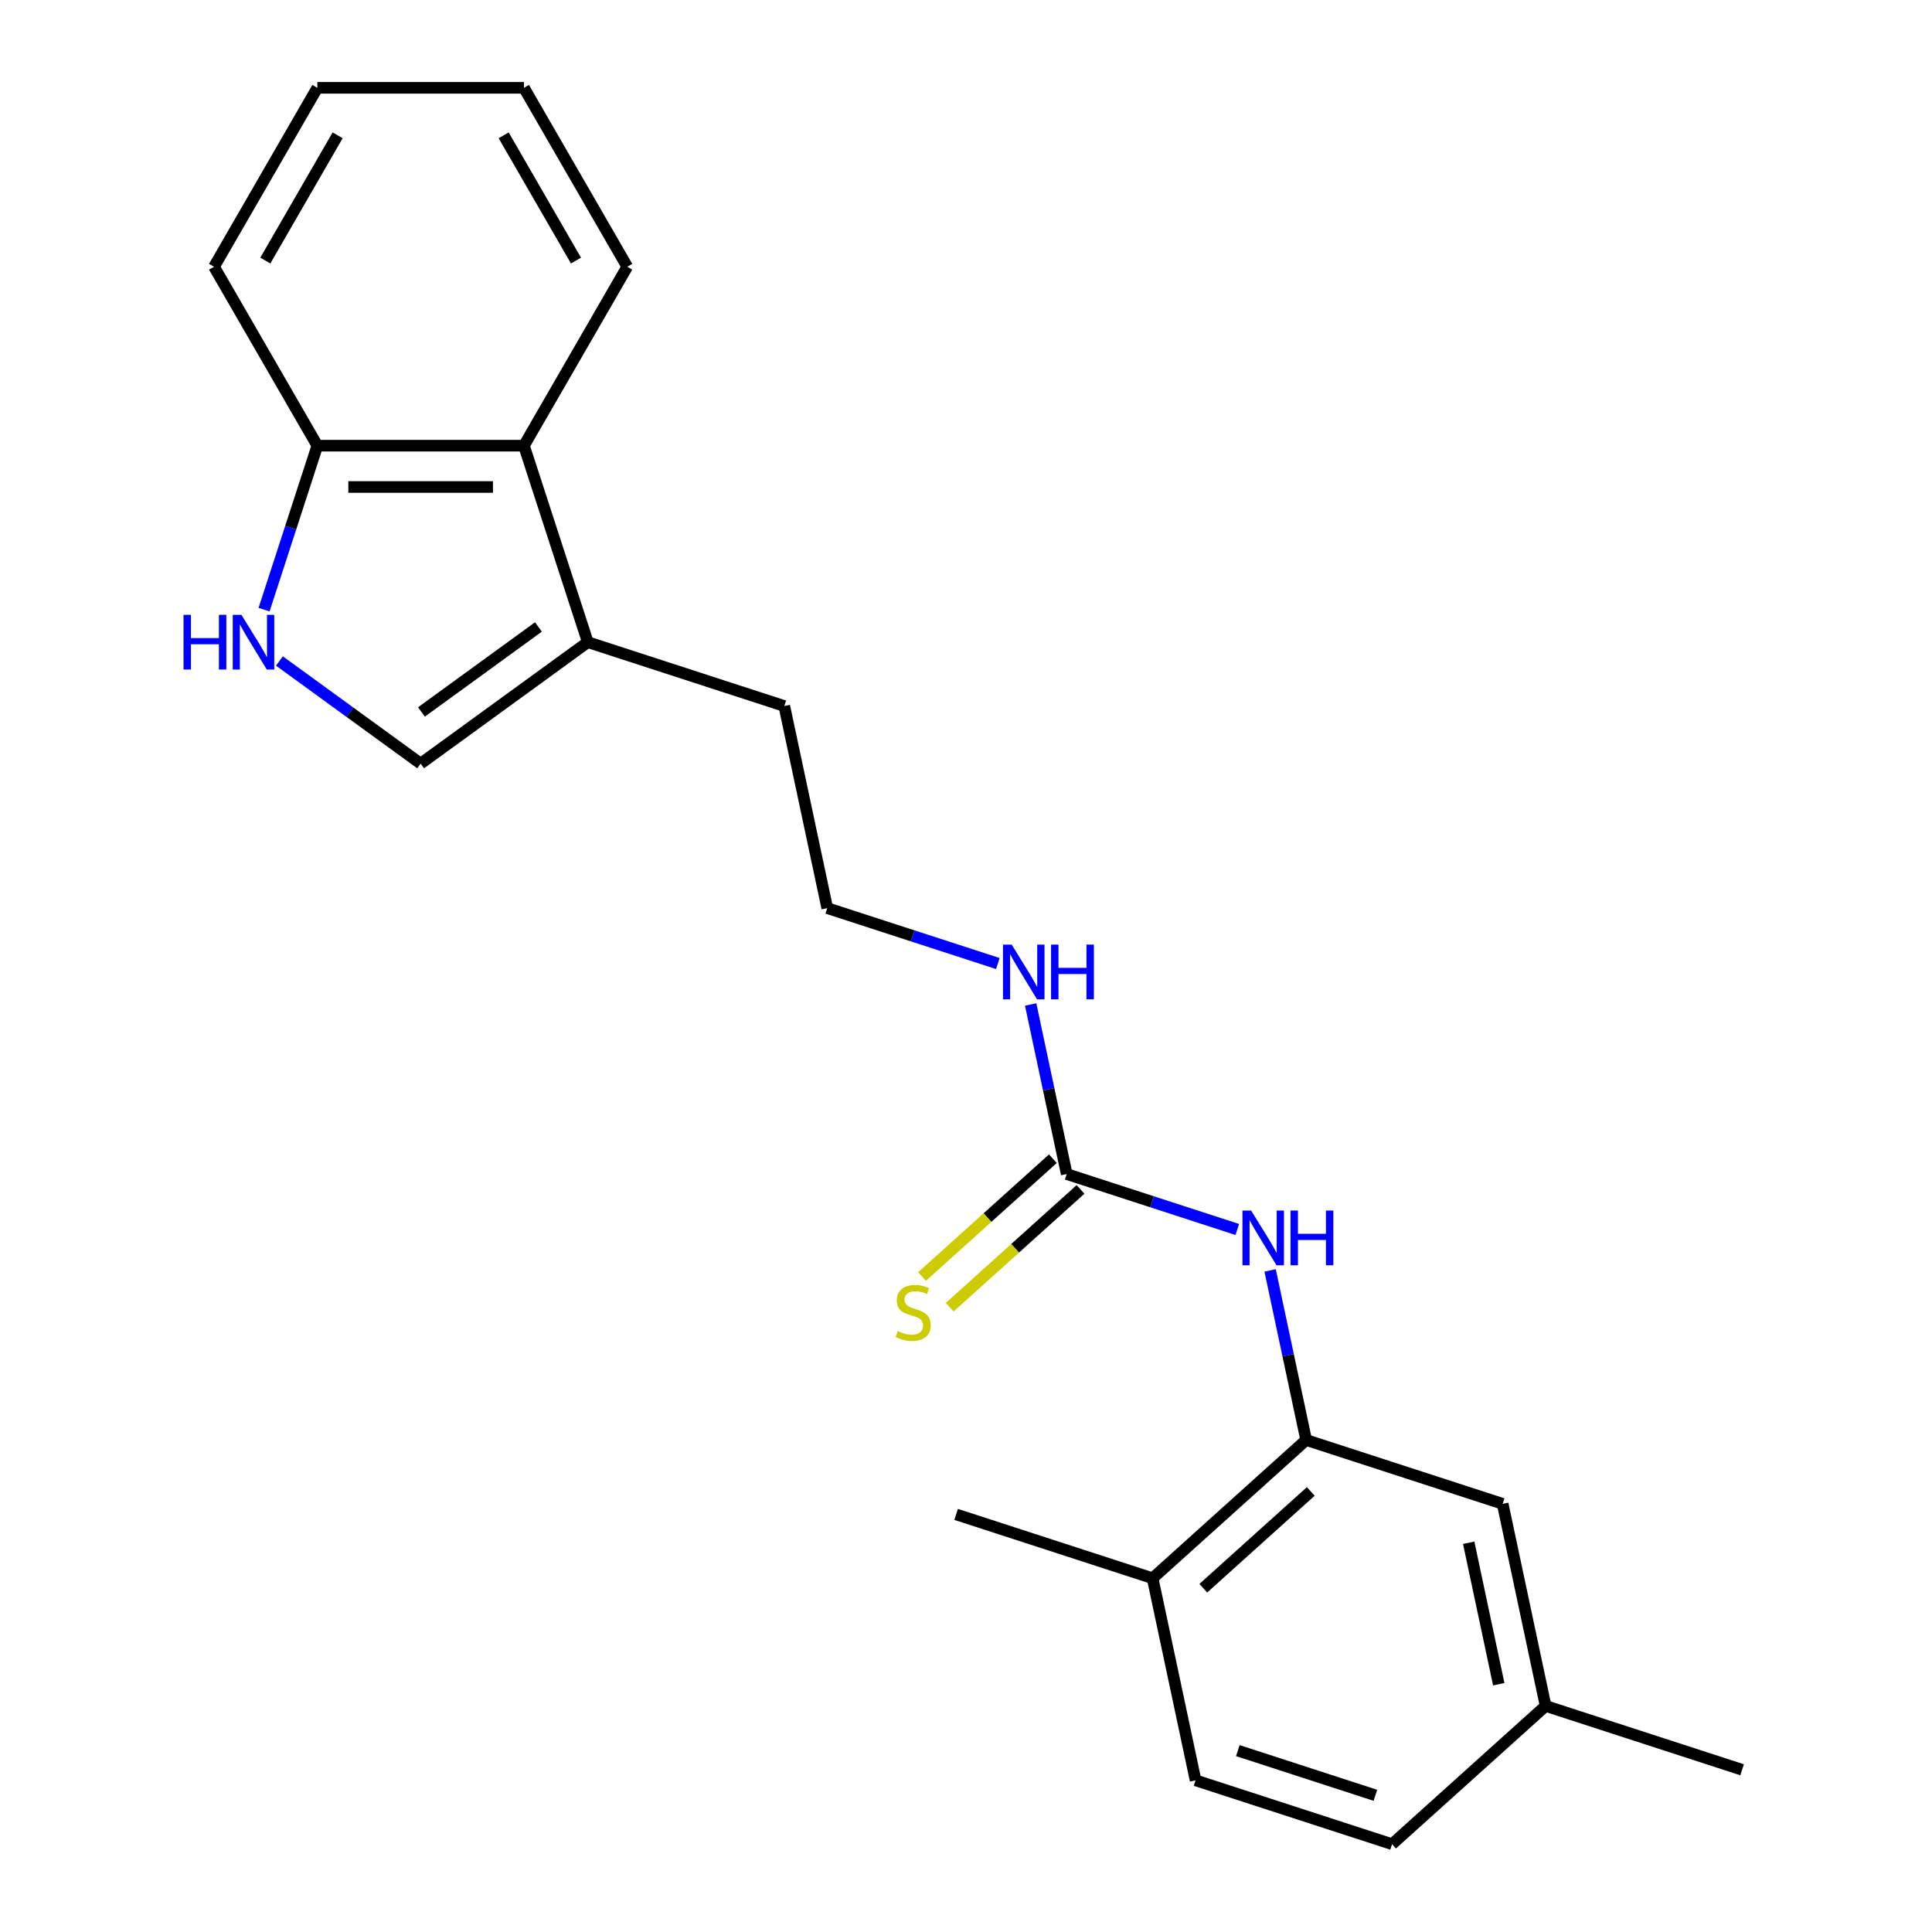 <?xml version='1.0' encoding='iso-8859-1'?>
<svg version='1.1' baseProfile='full'
              xmlns='http://www.w3.org/2000/svg'
                      xmlns:rdkit='http://www.rdkit.org/xml'
                      xmlns:xlink='http://www.w3.org/1999/xlink'
                  xml:space='preserve'
width='1000px' height='1000px' viewBox='0 0 1000 1000'>
<!-- END OF HEADER -->
<rect style='opacity:1.0;fill:#FFFFFF;stroke:none' width='1000' height='1000' x='0' y='0'> </rect>
<path class='bond-1' d='M 144.626,342.133 L 181.177,368.689' style='fill:none;fill-rule:evenodd;stroke:#0000FF;stroke-width:6px;stroke-linecap:butt;stroke-linejoin:miter;stroke-opacity:1' />
<path class='bond-1' d='M 181.177,368.689 L 217.729,395.246' style='fill:none;fill-rule:evenodd;stroke:#000000;stroke-width:6px;stroke-linecap:butt;stroke-linejoin:miter;stroke-opacity:1' />
<path class='bond-6' d='M 136.682,315.554 L 150.47,273.118' style='fill:none;fill-rule:evenodd;stroke:#0000FF;stroke-width:6px;stroke-linecap:butt;stroke-linejoin:miter;stroke-opacity:1' />
<path class='bond-6' d='M 150.47,273.118 L 164.259,230.681' style='fill:none;fill-rule:evenodd;stroke:#000000;stroke-width:6px;stroke-linecap:butt;stroke-linejoin:miter;stroke-opacity:1' />
<path class='bond-0' d='M 552.127,607.688 L 542.799,563.803' style='fill:none;fill-rule:evenodd;stroke:#000000;stroke-width:6px;stroke-linecap:butt;stroke-linejoin:miter;stroke-opacity:1' />
<path class='bond-0' d='M 542.799,563.803 L 533.471,519.918' style='fill:none;fill-rule:evenodd;stroke:#0000FF;stroke-width:6px;stroke-linecap:butt;stroke-linejoin:miter;stroke-opacity:1' />
<path class='bond-3' d='M 552.127,607.688 L 596.274,622.032' style='fill:none;fill-rule:evenodd;stroke:#000000;stroke-width:6px;stroke-linecap:butt;stroke-linejoin:miter;stroke-opacity:1' />
<path class='bond-3' d='M 596.274,622.032 L 640.42,636.376' style='fill:none;fill-rule:evenodd;stroke:#0000FF;stroke-width:6px;stroke-linecap:butt;stroke-linejoin:miter;stroke-opacity:1' />
<path class='bond-7' d='M 544.971,599.741 L 511.112,630.228' style='fill:none;fill-rule:evenodd;stroke:#000000;stroke-width:6px;stroke-linecap:butt;stroke-linejoin:miter;stroke-opacity:1' />
<path class='bond-7' d='M 511.112,630.228 L 477.253,660.715' style='fill:none;fill-rule:evenodd;stroke:#CCCC00;stroke-width:6px;stroke-linecap:butt;stroke-linejoin:miter;stroke-opacity:1' />
<path class='bond-7' d='M 559.283,615.635 L 525.423,646.122' style='fill:none;fill-rule:evenodd;stroke:#000000;stroke-width:6px;stroke-linecap:butt;stroke-linejoin:miter;stroke-opacity:1' />
<path class='bond-7' d='M 525.423,646.122 L 491.564,676.609' style='fill:none;fill-rule:evenodd;stroke:#CCCC00;stroke-width:6px;stroke-linecap:butt;stroke-linejoin:miter;stroke-opacity:1' />
<path class='bond-4' d='M 217.729,395.246 L 304.246,332.388' style='fill:none;fill-rule:evenodd;stroke:#000000;stroke-width:6px;stroke-linecap:butt;stroke-linejoin:miter;stroke-opacity:1' />
<path class='bond-4' d='M 218.135,368.514 L 278.696,324.513' style='fill:none;fill-rule:evenodd;stroke:#000000;stroke-width:6px;stroke-linecap:butt;stroke-linejoin:miter;stroke-opacity:1' />
<path class='bond-2' d='M 676.068,745.338 L 666.74,701.453' style='fill:none;fill-rule:evenodd;stroke:#000000;stroke-width:6px;stroke-linecap:butt;stroke-linejoin:miter;stroke-opacity:1' />
<path class='bond-2' d='M 666.74,701.453 L 657.412,657.568' style='fill:none;fill-rule:evenodd;stroke:#0000FF;stroke-width:6px;stroke-linecap:butt;stroke-linejoin:miter;stroke-opacity:1' />
<path class='bond-8' d='M 676.068,745.338 L 596.596,816.895' style='fill:none;fill-rule:evenodd;stroke:#000000;stroke-width:6px;stroke-linecap:butt;stroke-linejoin:miter;stroke-opacity:1' />
<path class='bond-8' d='M 678.458,771.966 L 622.828,822.056' style='fill:none;fill-rule:evenodd;stroke:#000000;stroke-width:6px;stroke-linecap:butt;stroke-linejoin:miter;stroke-opacity:1' />
<path class='bond-9' d='M 676.068,745.338 L 777.774,778.385' style='fill:none;fill-rule:evenodd;stroke:#000000;stroke-width:6px;stroke-linecap:butt;stroke-linejoin:miter;stroke-opacity:1' />
<path class='bond-15' d='M 304.246,332.388 L 405.952,365.434' style='fill:none;fill-rule:evenodd;stroke:#000000;stroke-width:6px;stroke-linecap:butt;stroke-linejoin:miter;stroke-opacity:1' />
<path class='bond-22' d='M 304.246,332.388 L 271.199,230.681' style='fill:none;fill-rule:evenodd;stroke:#000000;stroke-width:6px;stroke-linecap:butt;stroke-linejoin:miter;stroke-opacity:1' />
<path class='bond-5' d='M 271.199,230.681 L 164.259,230.681' style='fill:none;fill-rule:evenodd;stroke:#000000;stroke-width:6px;stroke-linecap:butt;stroke-linejoin:miter;stroke-opacity:1' />
<path class='bond-5' d='M 255.158,252.069 L 180.3,252.069' style='fill:none;fill-rule:evenodd;stroke:#000000;stroke-width:6px;stroke-linecap:butt;stroke-linejoin:miter;stroke-opacity:1' />
<path class='bond-16' d='M 271.199,230.681 L 324.669,138.068' style='fill:none;fill-rule:evenodd;stroke:#000000;stroke-width:6px;stroke-linecap:butt;stroke-linejoin:miter;stroke-opacity:1' />
<path class='bond-17' d='M 164.259,230.681 L 110.788,138.068' style='fill:none;fill-rule:evenodd;stroke:#000000;stroke-width:6px;stroke-linecap:butt;stroke-linejoin:miter;stroke-opacity:1' />
<path class='bond-11' d='M 596.596,816.895 L 618.83,921.499' style='fill:none;fill-rule:evenodd;stroke:#000000;stroke-width:6px;stroke-linecap:butt;stroke-linejoin:miter;stroke-opacity:1' />
<path class='bond-18' d='M 596.596,816.895 L 494.889,783.849' style='fill:none;fill-rule:evenodd;stroke:#000000;stroke-width:6px;stroke-linecap:butt;stroke-linejoin:miter;stroke-opacity:1' />
<path class='bond-12' d='M 777.774,778.385 L 800.009,882.988' style='fill:none;fill-rule:evenodd;stroke:#000000;stroke-width:6px;stroke-linecap:butt;stroke-linejoin:miter;stroke-opacity:1' />
<path class='bond-12' d='M 760.189,798.522 L 775.753,871.745' style='fill:none;fill-rule:evenodd;stroke:#000000;stroke-width:6px;stroke-linecap:butt;stroke-linejoin:miter;stroke-opacity:1' />
<path class='bond-10' d='M 516.479,498.726 L 472.333,484.382' style='fill:none;fill-rule:evenodd;stroke:#0000FF;stroke-width:6px;stroke-linecap:butt;stroke-linejoin:miter;stroke-opacity:1' />
<path class='bond-10' d='M 472.333,484.382 L 428.186,470.038' style='fill:none;fill-rule:evenodd;stroke:#000000;stroke-width:6px;stroke-linecap:butt;stroke-linejoin:miter;stroke-opacity:1' />
<path class='bond-24' d='M 618.83,921.499 L 720.536,954.545' style='fill:none;fill-rule:evenodd;stroke:#000000;stroke-width:6px;stroke-linecap:butt;stroke-linejoin:miter;stroke-opacity:1' />
<path class='bond-24' d='M 640.695,906.115 L 711.89,929.247' style='fill:none;fill-rule:evenodd;stroke:#000000;stroke-width:6px;stroke-linecap:butt;stroke-linejoin:miter;stroke-opacity:1' />
<path class='bond-13' d='M 800.009,882.988 L 720.536,954.545' style='fill:none;fill-rule:evenodd;stroke:#000000;stroke-width:6px;stroke-linecap:butt;stroke-linejoin:miter;stroke-opacity:1' />
<path class='bond-19' d='M 800.009,882.988 L 901.715,916.035' style='fill:none;fill-rule:evenodd;stroke:#000000;stroke-width:6px;stroke-linecap:butt;stroke-linejoin:miter;stroke-opacity:1' />
<path class='bond-14' d='M 428.186,470.038 L 405.952,365.434' style='fill:none;fill-rule:evenodd;stroke:#000000;stroke-width:6px;stroke-linecap:butt;stroke-linejoin:miter;stroke-opacity:1' />
<path class='bond-23' d='M 324.669,138.068 L 271.199,45.455' style='fill:none;fill-rule:evenodd;stroke:#000000;stroke-width:6px;stroke-linecap:butt;stroke-linejoin:miter;stroke-opacity:1' />
<path class='bond-23' d='M 298.126,134.87 L 260.697,70.041' style='fill:none;fill-rule:evenodd;stroke:#000000;stroke-width:6px;stroke-linecap:butt;stroke-linejoin:miter;stroke-opacity:1' />
<path class='bond-21' d='M 110.788,138.068 L 164.259,45.455' style='fill:none;fill-rule:evenodd;stroke:#000000;stroke-width:6px;stroke-linecap:butt;stroke-linejoin:miter;stroke-opacity:1' />
<path class='bond-21' d='M 137.331,134.87 L 174.761,70.041' style='fill:none;fill-rule:evenodd;stroke:#000000;stroke-width:6px;stroke-linecap:butt;stroke-linejoin:miter;stroke-opacity:1' />
<path class='bond-20' d='M 271.199,45.455 L 164.259,45.455' style='fill:none;fill-rule:evenodd;stroke:#000000;stroke-width:6px;stroke-linecap:butt;stroke-linejoin:miter;stroke-opacity:1' />
<path  class='atom-0' d='M 94.992 318.228
L 98.832 318.228
L 98.832 330.268
L 113.312 330.268
L 113.312 318.228
L 117.152 318.228
L 117.152 346.548
L 113.312 346.548
L 113.312 333.468
L 98.832 333.468
L 98.832 346.548
L 94.992 346.548
L 94.992 318.228
' fill='#0000FF'/>
<path  class='atom-0' d='M 124.952 318.228
L 134.232 333.228
Q 135.152 334.708, 136.632 337.388
Q 138.112 340.068, 138.192 340.228
L 138.192 318.228
L 141.952 318.228
L 141.952 346.548
L 138.072 346.548
L 128.112 330.148
Q 126.952 328.228, 125.712 326.028
Q 124.512 323.828, 124.152 323.148
L 124.152 346.548
L 120.472 346.548
L 120.472 318.228
L 124.952 318.228
' fill='#0000FF'/>
<path  class='atom-4' d='M 647.574 626.574
L 656.854 641.574
Q 657.774 643.054, 659.254 645.734
Q 660.734 648.414, 660.814 648.574
L 660.814 626.574
L 664.574 626.574
L 664.574 654.894
L 660.694 654.894
L 650.734 638.494
Q 649.574 636.574, 648.334 634.374
Q 647.134 632.174, 646.774 631.494
L 646.774 654.894
L 643.094 654.894
L 643.094 626.574
L 647.574 626.574
' fill='#0000FF'/>
<path  class='atom-4' d='M 667.974 626.574
L 671.814 626.574
L 671.814 638.614
L 686.294 638.614
L 686.294 626.574
L 690.134 626.574
L 690.134 654.894
L 686.294 654.894
L 686.294 641.814
L 671.814 641.814
L 671.814 654.894
L 667.974 654.894
L 667.974 626.574
' fill='#0000FF'/>
<path  class='atom-8' d='M 464.655 688.965
Q 464.975 689.085, 466.295 689.645
Q 467.615 690.205, 469.055 690.565
Q 470.535 690.885, 471.975 690.885
Q 474.655 690.885, 476.215 689.605
Q 477.775 688.285, 477.775 686.005
Q 477.775 684.445, 476.975 683.485
Q 476.215 682.525, 475.015 682.005
Q 473.815 681.485, 471.815 680.885
Q 469.295 680.125, 467.775 679.405
Q 466.295 678.685, 465.215 677.165
Q 464.175 675.645, 464.175 673.085
Q 464.175 669.525, 466.575 667.325
Q 469.015 665.125, 473.815 665.125
Q 477.095 665.125, 480.815 666.685
L 479.895 669.765
Q 476.495 668.365, 473.935 668.365
Q 471.175 668.365, 469.655 669.525
Q 468.135 670.645, 468.175 672.605
Q 468.175 674.125, 468.935 675.045
Q 469.735 675.965, 470.855 676.485
Q 472.015 677.005, 473.935 677.605
Q 476.495 678.405, 478.015 679.205
Q 479.535 680.005, 480.615 681.645
Q 481.735 683.245, 481.735 686.005
Q 481.735 689.925, 479.095 692.045
Q 476.495 694.125, 472.135 694.125
Q 469.615 694.125, 467.695 693.565
Q 465.815 693.045, 463.575 692.125
L 464.655 688.965
' fill='#CCCC00'/>
<path  class='atom-11' d='M 523.633 488.924
L 532.913 503.924
Q 533.833 505.404, 535.313 508.084
Q 536.793 510.764, 536.873 510.924
L 536.873 488.924
L 540.633 488.924
L 540.633 517.244
L 536.753 517.244
L 526.793 500.844
Q 525.633 498.924, 524.393 496.724
Q 523.193 494.524, 522.833 493.844
L 522.833 517.244
L 519.153 517.244
L 519.153 488.924
L 523.633 488.924
' fill='#0000FF'/>
<path  class='atom-11' d='M 544.033 488.924
L 547.873 488.924
L 547.873 500.964
L 562.353 500.964
L 562.353 488.924
L 566.193 488.924
L 566.193 517.244
L 562.353 517.244
L 562.353 504.164
L 547.873 504.164
L 547.873 517.244
L 544.033 517.244
L 544.033 488.924
' fill='#0000FF'/>
</svg>
